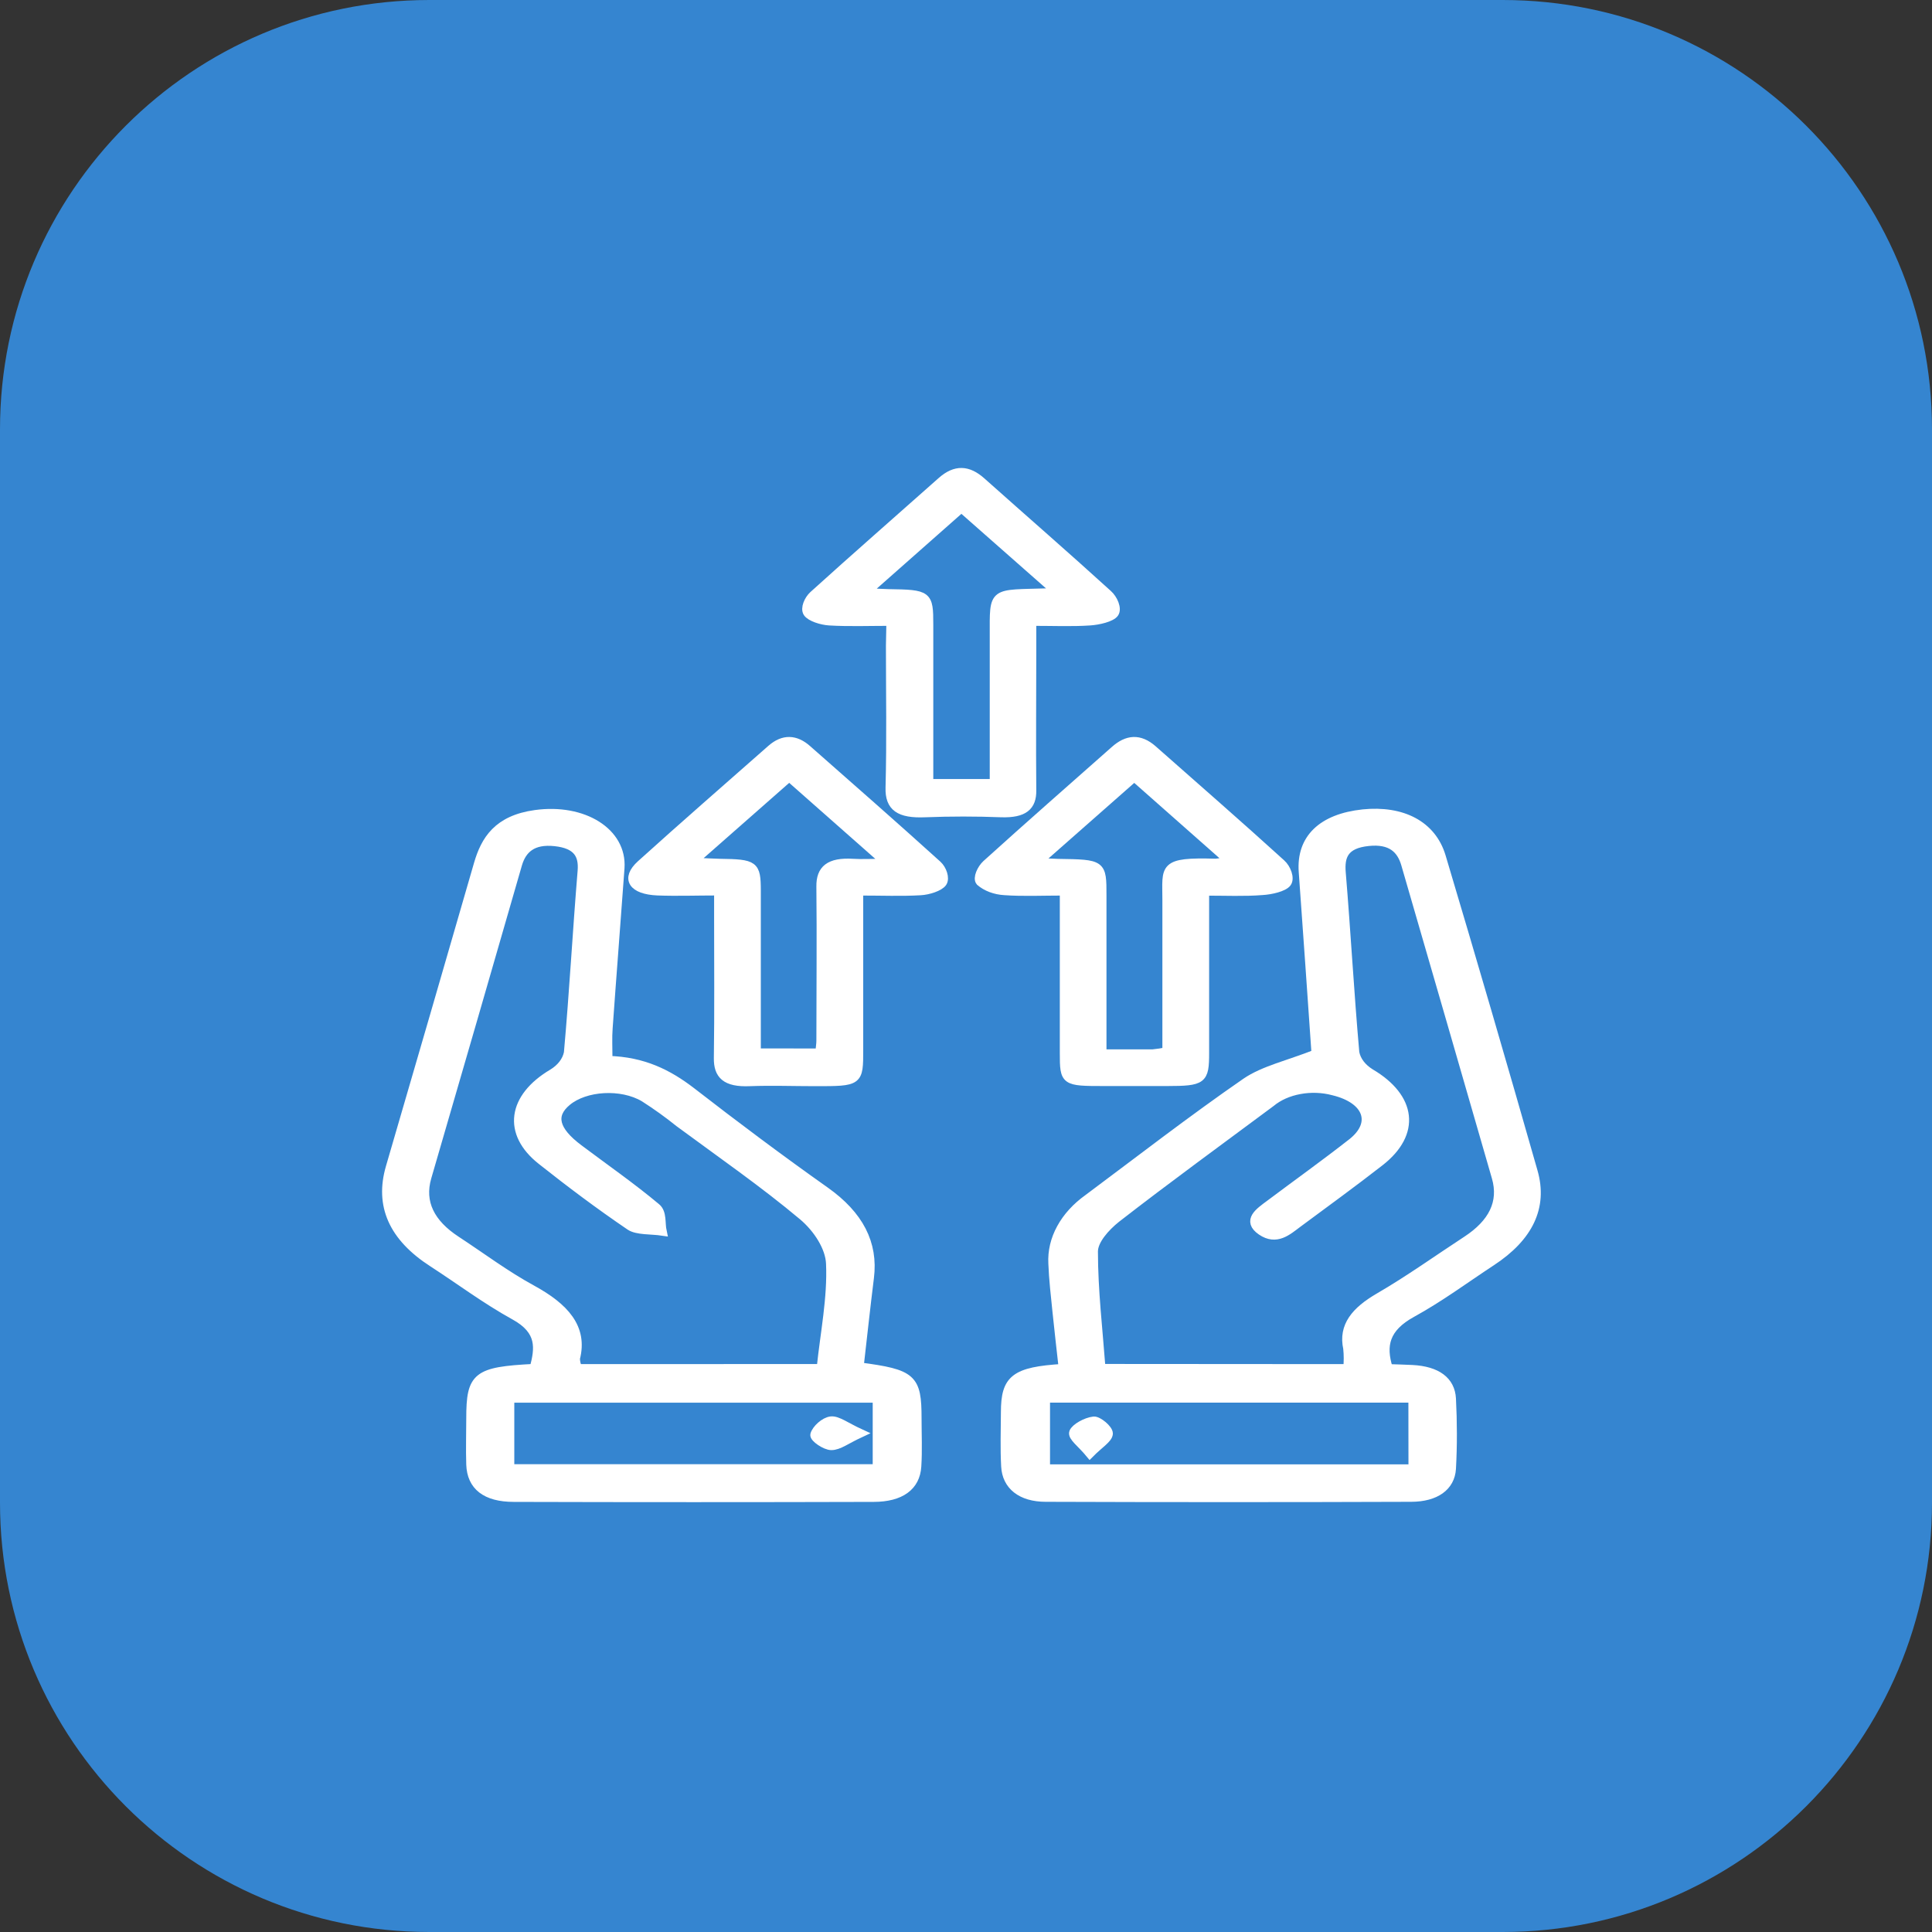 <svg width="45" height="45" viewBox="0 0 45 45" fill="none" xmlns="http://www.w3.org/2000/svg">
<rect x="0" y="0" width="45" height="45" fill="#333333" stroke="none"/>
<g clip-path="url(#clip0_2316_983)">
<path d="M35 0H10C4.477 0 0 4.477 0 10V35C0 40.523 4.477 45 10 45H35C40.523 45 45 40.523 45 35V10C45 4.477 40.523 0 35 0Z" fill="#3585D0"/>
<path d="M30.648 24.545C30.553 23.192 30.455 21.745 30.35 20.306C30.293 19.539 30.789 19.054 31.747 18.952C32.658 18.859 33.353 19.212 33.574 19.95C34.303 22.392 35.016 24.837 35.714 27.285C35.954 28.117 35.605 28.818 34.745 29.383C34.128 29.788 33.545 30.223 32.886 30.585C32.262 30.928 32.172 31.34 32.341 31.873C32.522 31.88 32.706 31.883 32.892 31.893C33.47 31.922 33.79 32.162 33.812 32.577C33.84 33.121 33.842 33.666 33.812 34.21C33.786 34.627 33.44 34.878 32.87 34.88C30.033 34.89 27.195 34.89 24.358 34.88C23.781 34.88 23.442 34.6 23.419 34.154C23.396 33.735 23.411 33.314 23.413 32.895C23.413 32.117 23.636 31.938 24.759 31.868C24.711 31.431 24.659 30.99 24.614 30.549C24.576 30.175 24.532 29.802 24.518 29.428C24.503 29.148 24.569 28.868 24.712 28.607C24.854 28.346 25.069 28.11 25.344 27.914C26.562 27.006 27.758 26.078 29.019 25.207C29.432 24.924 30.026 24.791 30.648 24.545ZM31.386 31.873C31.402 31.718 31.402 31.562 31.386 31.406C31.272 30.887 31.572 30.534 32.117 30.216C32.83 29.802 33.483 29.332 34.163 28.888C34.766 28.493 35.015 28.007 34.846 27.422C34.145 24.99 33.441 22.559 32.736 20.13C32.634 19.778 32.4 19.55 31.873 19.605C31.304 19.663 31.214 19.948 31.245 20.324C31.362 21.724 31.437 23.12 31.561 24.516C31.596 24.703 31.725 24.872 31.921 24.993C32.887 25.562 32.999 26.393 32.141 27.062C31.516 27.549 30.871 28.018 30.228 28.494C29.99 28.671 29.731 28.913 29.379 28.672C29.027 28.43 29.333 28.228 29.575 28.048C30.21 27.572 30.864 27.104 31.487 26.616C32.064 26.164 31.858 25.606 31.055 25.413C30.804 25.346 30.531 25.336 30.273 25.384C30.014 25.431 29.78 25.535 29.603 25.682C28.398 26.579 27.178 27.465 26.001 28.38C25.747 28.583 25.475 28.888 25.473 29.147C25.473 30.054 25.581 30.96 25.649 31.869L31.386 31.873ZM32.904 32.57H24.357V34.208H32.906L32.904 32.57Z" fill="white" stroke="white" stroke-width="0.2"/>
<path d="M14.166 24.694C14.981 24.715 15.564 25.01 16.099 25.42C17.115 26.208 18.156 26.988 19.223 27.743C20.013 28.303 20.355 28.962 20.256 29.758C20.169 30.45 20.096 31.143 20.016 31.833C21.252 31.995 21.365 32.099 21.365 33.036C21.365 33.409 21.383 33.782 21.359 34.156C21.329 34.623 20.978 34.88 20.352 34.882C17.557 34.89 14.762 34.89 11.967 34.882C11.31 34.882 10.978 34.61 10.96 34.113C10.948 33.755 10.96 33.398 10.96 33.04C10.96 32.05 11.099 31.937 12.437 31.868C12.558 31.409 12.619 30.994 11.985 30.645C11.309 30.272 10.714 29.823 10.079 29.412C9.149 28.813 8.827 28.075 9.086 27.188C9.773 24.835 10.457 22.481 11.137 20.126C11.3 19.566 11.589 19.088 12.47 18.967C13.591 18.812 14.503 19.383 14.446 20.217C14.357 21.459 14.258 22.701 14.17 23.944C14.152 24.173 14.166 24.406 14.166 24.694ZM19.121 31.871C19.208 31.04 19.375 30.235 19.34 29.433C19.326 29.055 19.045 28.615 18.698 28.323C17.794 27.564 16.792 26.87 15.818 26.151C15.562 25.944 15.289 25.749 15.002 25.565C14.47 25.251 13.63 25.306 13.208 25.658C12.827 25.974 12.916 26.33 13.479 26.753C14.086 27.209 14.718 27.648 15.289 28.127C15.434 28.248 15.387 28.493 15.428 28.681C15.174 28.643 14.837 28.668 14.673 28.556C13.959 28.071 13.275 27.557 12.615 27.034C11.794 26.39 11.925 25.558 12.869 24.999C13.066 24.879 13.196 24.71 13.234 24.523C13.361 23.112 13.437 21.697 13.554 20.285C13.584 19.911 13.448 19.665 12.926 19.609C12.404 19.553 12.164 19.778 12.06 20.131C11.36 22.561 10.656 24.992 9.948 27.422C9.779 28.008 10.025 28.495 10.629 28.89C11.232 29.285 11.765 29.689 12.391 30.031C13.147 30.445 13.594 30.923 13.408 31.641C13.409 31.72 13.427 31.798 13.462 31.873L19.121 31.871ZM11.879 34.204H20.427V32.571H11.879V34.204Z" fill="white" stroke="white" stroke-width="0.2"/>
<path d="M20.006 20.759V24.452C20.006 25.199 20.006 25.199 18.99 25.199C18.481 25.199 17.973 25.18 17.465 25.199C16.899 25.224 16.722 25.033 16.727 24.644C16.743 23.542 16.733 22.439 16.733 21.337C16.733 21.169 16.733 21 16.733 20.757C16.225 20.757 15.769 20.774 15.314 20.757C14.735 20.731 14.56 20.466 14.925 20.135C15.925 19.231 16.948 18.342 17.963 17.447C18.246 17.198 18.53 17.21 18.805 17.455C19.822 18.35 20.838 19.241 21.837 20.145C21.949 20.247 22.022 20.455 21.955 20.556C21.888 20.657 21.625 20.743 21.439 20.752C20.996 20.778 20.552 20.759 20.006 20.759ZM19.09 24.521C19.101 24.393 19.115 24.317 19.115 24.241C19.115 23.044 19.128 21.846 19.115 20.65C19.109 20.25 19.317 20.07 19.866 20.103C20.076 20.116 20.289 20.103 20.65 20.103L18.382 18.101L16.137 20.076C16.438 20.089 16.6 20.1 16.761 20.103C17.573 20.114 17.619 20.145 17.621 20.742C17.621 21.551 17.621 22.36 17.621 23.169V24.52L19.09 24.521Z" fill="white" stroke="white" stroke-width="0.2"/>
<path d="M28.063 20.761C28.063 22.073 28.063 23.299 28.063 24.525C28.063 25.157 28.011 25.194 27.18 25.196C26.694 25.196 26.208 25.196 25.721 25.196C24.794 25.196 24.786 25.189 24.785 24.528C24.785 23.457 24.785 22.385 24.785 21.314V20.759C24.277 20.759 23.83 20.781 23.396 20.75C23.287 20.744 23.181 20.721 23.084 20.685C22.986 20.648 22.899 20.598 22.828 20.536C22.757 20.455 22.858 20.235 22.973 20.13C23.958 19.238 24.964 18.357 25.962 17.474C26.254 17.214 26.54 17.185 26.851 17.457C27.851 18.341 28.86 19.219 29.843 20.113C29.97 20.226 30.055 20.456 29.979 20.562C29.903 20.667 29.607 20.737 29.397 20.748C28.979 20.781 28.559 20.761 28.063 20.761ZM27.174 24.495V23.988C27.174 22.978 27.174 21.968 27.174 20.956C27.174 20.2 27.056 20.064 28.317 20.101C28.42 20.091 28.52 20.072 28.617 20.044L26.419 18.102L24.17 20.083C24.434 20.095 24.537 20.103 24.64 20.105C25.672 20.12 25.672 20.12 25.672 20.859C25.672 21.885 25.672 22.912 25.672 23.939V24.541C26.136 24.541 26.495 24.541 26.854 24.541C26.96 24.531 27.066 24.515 27.17 24.494L27.174 24.495Z" fill="white" stroke="white" stroke-width="0.2"/>
<path d="M20.746 14.477C20.238 14.477 19.773 14.495 19.317 14.468C19.134 14.457 18.876 14.375 18.808 14.272C18.741 14.17 18.83 13.968 18.942 13.865C19.927 12.973 20.936 12.092 21.93 11.209C22.256 10.92 22.548 10.938 22.862 11.218C23.843 12.093 24.839 12.958 25.808 13.84C25.935 13.953 26.03 14.178 25.958 14.282C25.886 14.385 25.591 14.455 25.384 14.468C24.968 14.496 24.546 14.477 24.037 14.477V15.148C24.037 16.235 24.027 17.322 24.037 18.409C24.043 18.782 23.849 18.951 23.327 18.936C22.734 18.913 22.14 18.913 21.548 18.936C20.947 18.962 20.713 18.797 20.726 18.346C20.755 17.243 20.735 16.141 20.735 15.039L20.746 14.477ZM20.171 13.798C20.44 13.81 20.566 13.82 20.692 13.822C21.616 13.836 21.638 13.852 21.638 14.546C21.638 15.464 21.638 16.381 21.638 17.298V18.245H23.153C23.153 17.081 23.153 15.949 23.153 14.816C23.153 13.737 23.093 13.846 24.423 13.803C24.448 13.803 24.471 13.765 24.529 13.717C23.836 13.107 23.139 12.493 22.393 11.835L20.171 13.798Z" fill="white" stroke="white" stroke-width="0.2"/>
<path d="M25.385 33.858C25.183 33.613 24.967 33.466 25.004 33.362C25.041 33.258 25.295 33.113 25.476 33.094C25.578 33.084 25.824 33.287 25.821 33.392C25.813 33.513 25.609 33.632 25.385 33.858Z" fill="white" stroke="white" stroke-width="0.2"/>
<path d="M20.037 33.383C19.709 33.535 19.537 33.676 19.363 33.676C19.224 33.676 18.953 33.49 18.974 33.416C19.011 33.286 19.202 33.108 19.355 33.091C19.507 33.074 19.704 33.23 20.037 33.383Z" fill="white" stroke="white" stroke-width="0.2"/>
</g>
<defs>
<clipPath id="clip0_2316_983">
<rect width="45" height="45" fill="white"/>
</clipPath>
</defs>
</svg>
